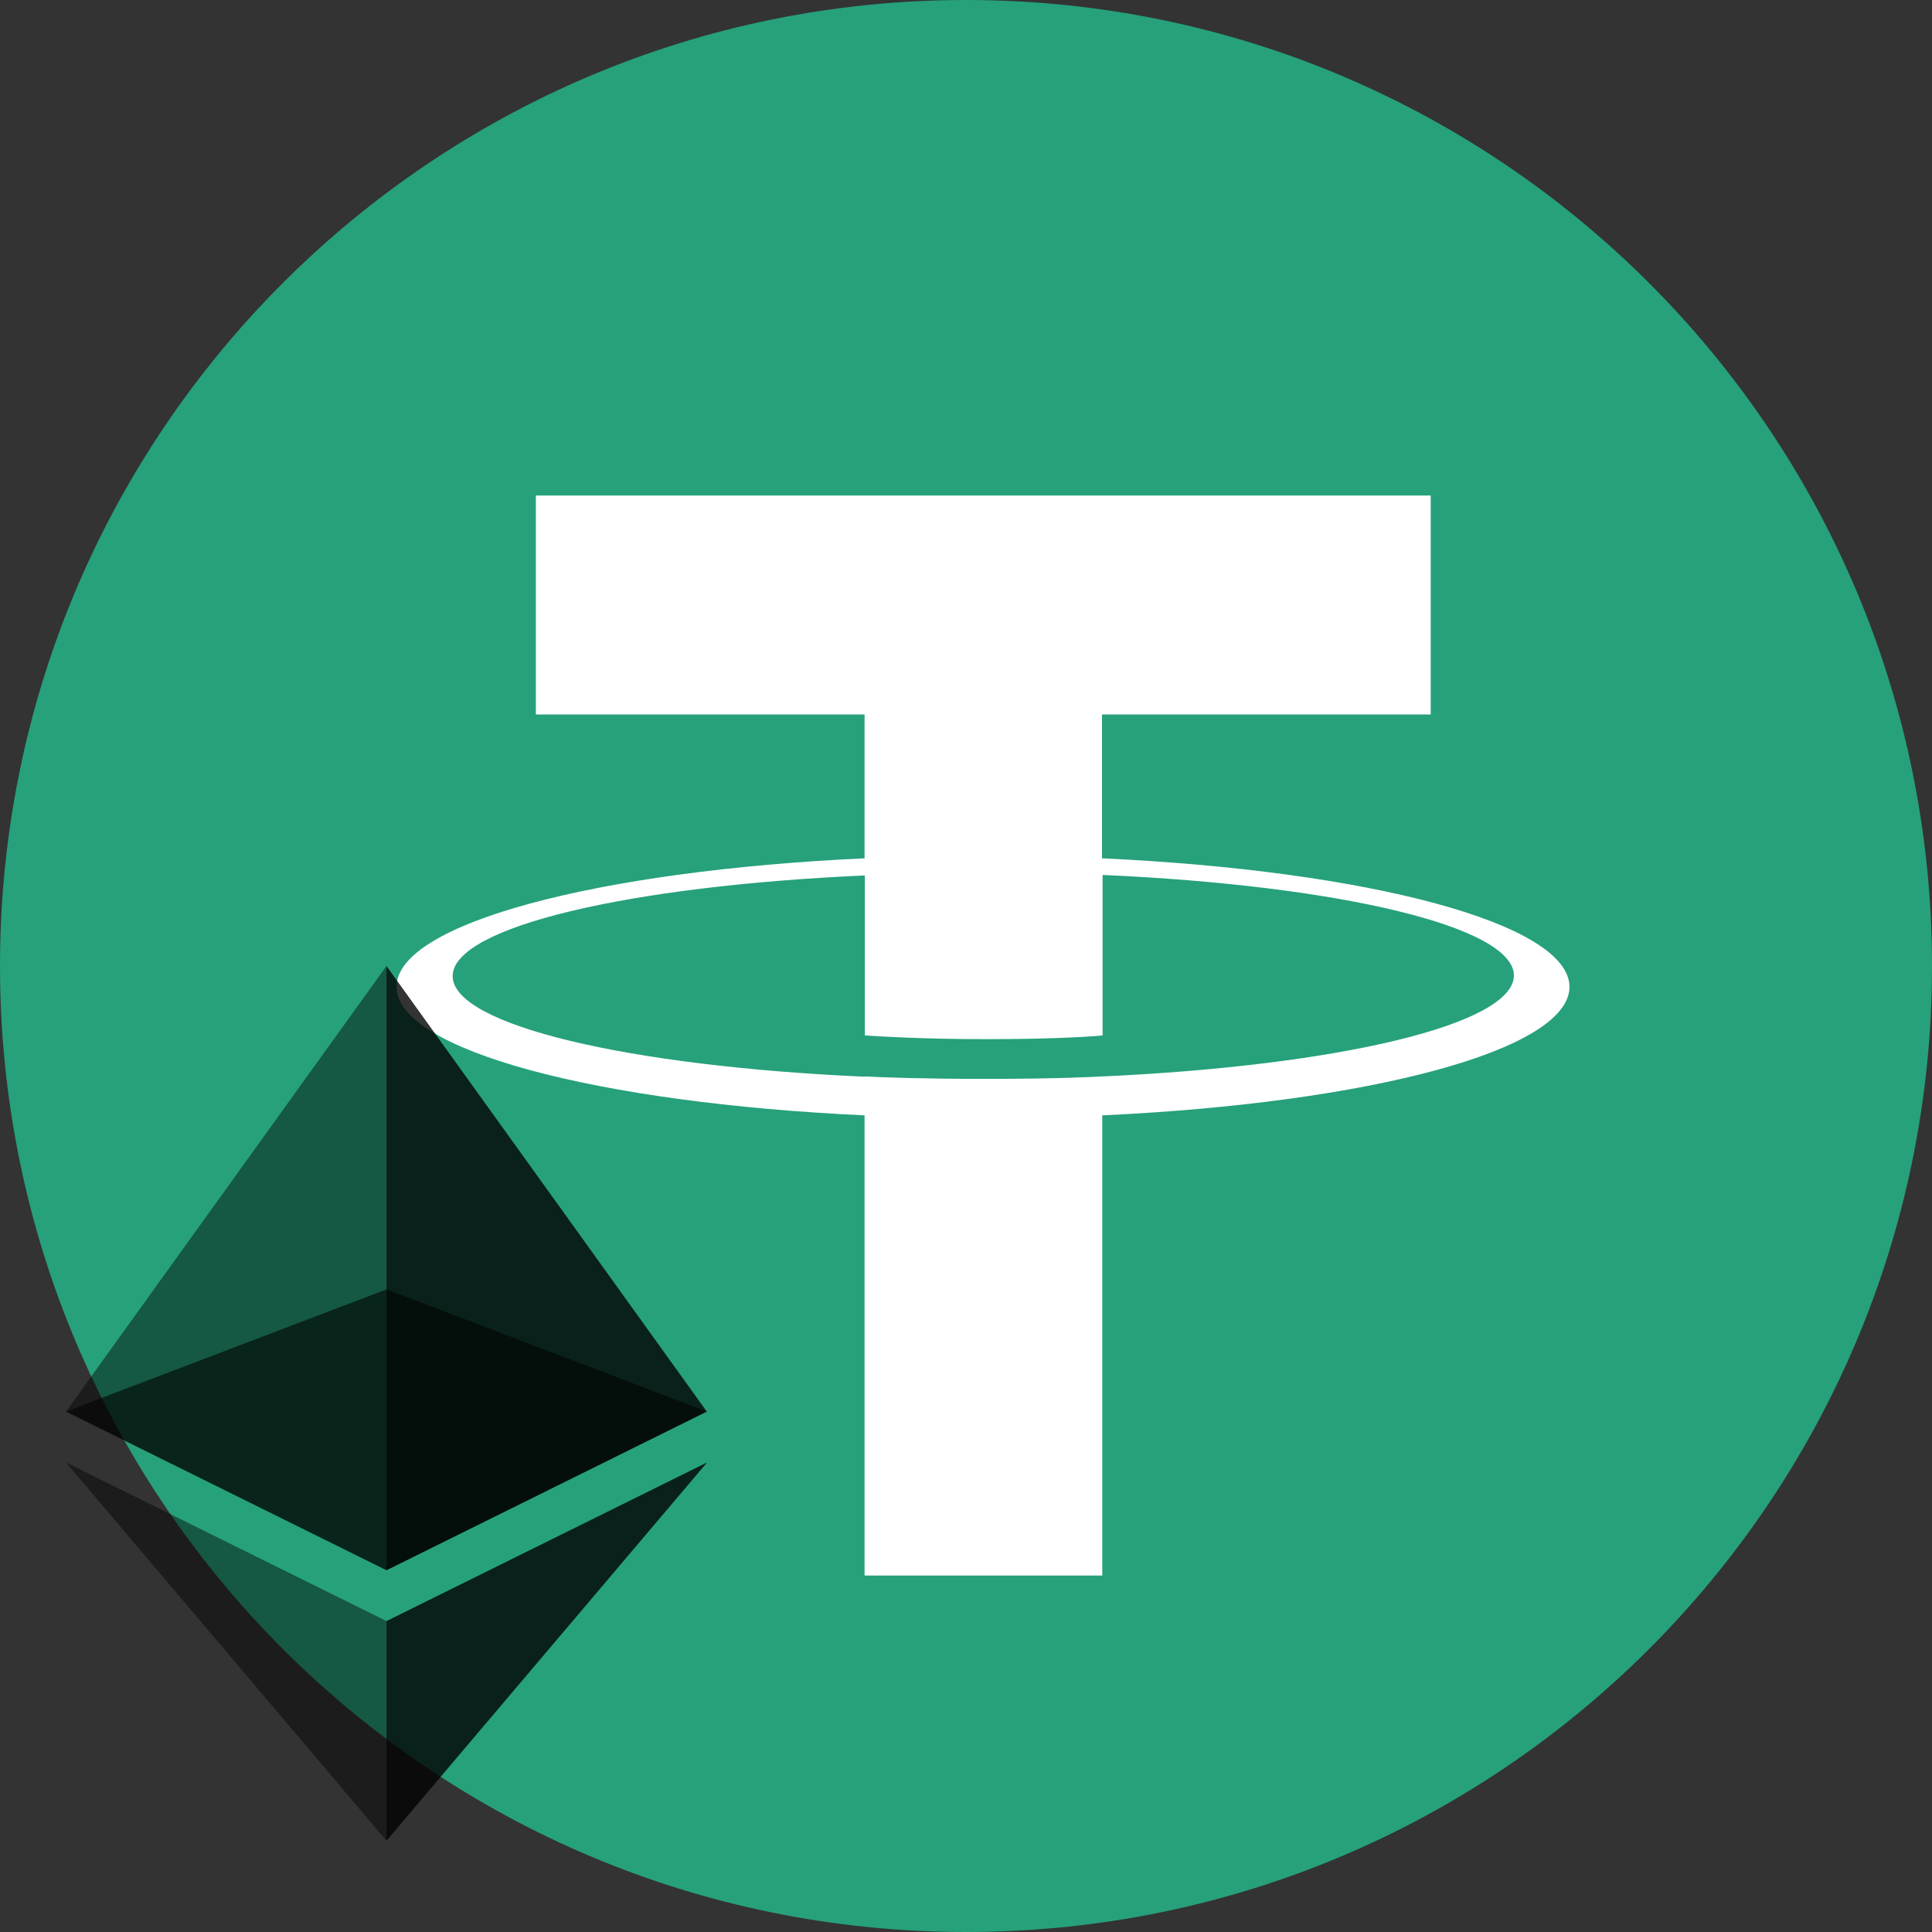 <svg width="30" height="30" viewBox="0 0 30 30" fill="none" xmlns="http://www.w3.org/2000/svg">
<rect x="0" y="0" width="30" height="30" fill="#333333" stroke="none"/>
<g clip-path="url(#clip0_452_17)">
<path d="M15 0C23.283 0 30 6.717 30 15C30 23.283 23.283 30 15 30C6.717 30 0 23.288 0 15C0 6.713 6.717 0 15 0Z" fill="#26A17B"/>
<path d="M17.112 13.328V11.094H22.216V7.694H8.321V11.094H13.425V13.328C9.279 13.519 6.158 14.34 6.158 15.323C6.158 16.307 9.279 17.128 13.425 17.319V24.465H17.116V17.319C21.258 17.128 24.371 16.307 24.371 15.323C24.366 14.34 21.254 13.519 17.112 13.328ZM17.116 16.715C17.012 16.719 16.479 16.753 15.287 16.753C14.333 16.753 13.666 16.728 13.429 16.715V16.719C9.767 16.557 7.029 15.919 7.029 15.157C7.029 14.394 9.762 13.757 13.429 13.594V16.078C13.671 16.094 14.354 16.136 15.304 16.136C16.442 16.136 17.012 16.09 17.121 16.078V13.586C20.779 13.748 23.508 14.386 23.508 15.149C23.5 15.911 20.771 16.549 17.116 16.715" fill="white"/>
<g opacity="0.6">
<path d="M6.001 20.022L1.025 21.918L6.001 24.382L10.975 21.918L6.001 20.022Z" fill="#010101"/>
</g>
<g opacity="0.45">
<path d="M1.025 21.919L6.001 24.382V15L1.025 21.919Z" fill="#010101"/>
</g>
<g opacity="0.8">
<path d="M6.001 15V24.382L10.975 21.919L6.001 15Z" fill="#010101"/>
</g>
<g opacity="0.45">
<path d="M1.025 22.709L6.001 28.583V25.172L1.025 22.709Z" fill="#010101"/>
</g>
<g opacity="0.8">
<path d="M6.001 25.172V28.583L10.979 22.709L6.001 25.172Z" fill="#010101"/>
</g>
</g>
<defs>
<clipPath id="clip0_452_17">
<rect width="30" height="30" fill="white"/>
</clipPath>
</defs>
</svg>
